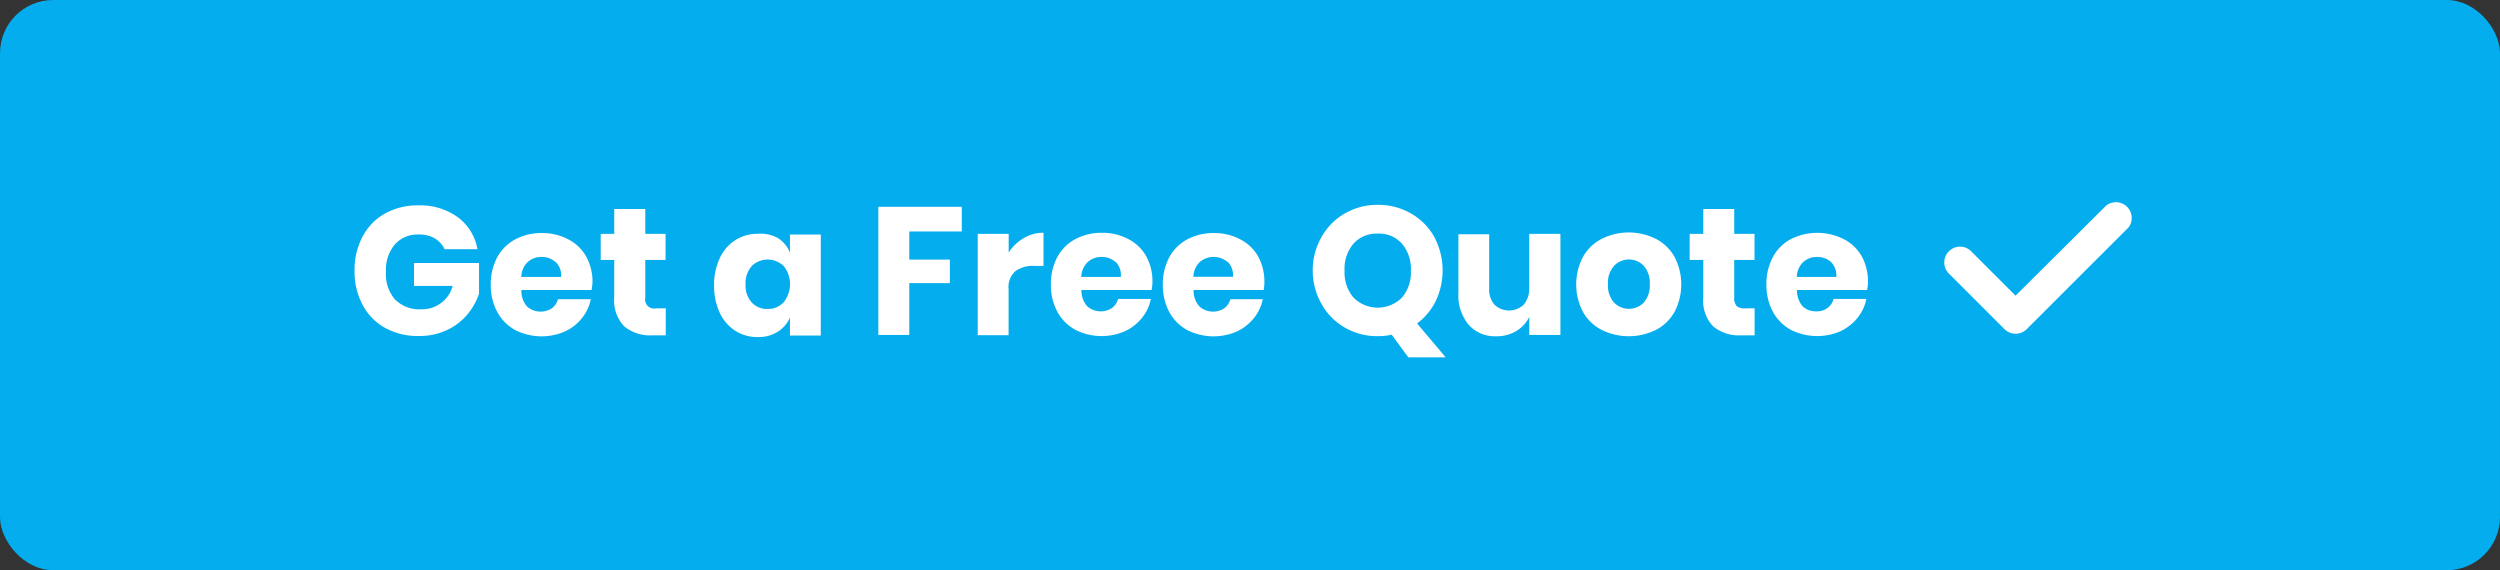 <?xml version="1.0" encoding="UTF-8"?> <svg xmlns="http://www.w3.org/2000/svg" viewBox="0 0 277.17 63.22"><rect x="0" y="0" width="277.17" height="63.22" fill="#333333" stroke="none"/><defs><style>.cls-1{fill:#04adee;}.cls-2{fill:#fff;}</style></defs><g id="Layer_2" data-name="Layer 2"><g id="Layer_1-2" data-name="Layer 1"><rect class="cls-1" width="277.17" height="63.22" rx="5.9"></rect><path class="cls-2" d="M50.78,24.1a5.57,5.57,0,0,1,2.15,3.53H49.29a2.79,2.79,0,0,0-1.1-1.21A3.4,3.4,0,0,0,46.4,26a3.35,3.35,0,0,0-2.61,1.09,4.3,4.3,0,0,0-1,3,4.32,4.32,0,0,0,1,3.11,3.85,3.85,0,0,0,2.94,1.09,3.51,3.51,0,0,0,3.46-2.59H45.9V29.16h7.21v3.39a7,7,0,0,1-1.29,2.31,6.58,6.58,0,0,1-2.26,1.73,7.14,7.14,0,0,1-3.14.66,7.44,7.44,0,0,1-3.75-.91,6.3,6.3,0,0,1-2.48-2.56A7.82,7.82,0,0,1,39.31,30a7.78,7.78,0,0,1,.88-3.75,6.22,6.22,0,0,1,2.47-2.56,7.33,7.33,0,0,1,3.72-.92A7.1,7.1,0,0,1,50.78,24.1Z"></path><path class="cls-2" d="M65.58,32.15H57.81A2.61,2.61,0,0,0,58.45,34a2.29,2.29,0,0,0,2.75.17,1.86,1.86,0,0,0,.66-1H65.5a4.73,4.73,0,0,1-1,2.12,5.14,5.14,0,0,1-1.89,1.47,6.47,6.47,0,0,1-5.47-.16,4.91,4.91,0,0,1-2-2,6.12,6.12,0,0,1-.73-3,6.29,6.29,0,0,1,.71-3.06,4.91,4.91,0,0,1,2-2,6.13,6.13,0,0,1,2.93-.7,6.05,6.05,0,0,1,2.94.69,4.78,4.78,0,0,1,2,1.91,5.79,5.79,0,0,1,.7,2.85A5.26,5.26,0,0,1,65.58,32.15Zm-4-3.1a2.18,2.18,0,0,0-1.52-.56,2.21,2.21,0,0,0-1.56.57,2.3,2.3,0,0,0-.7,1.64H62.2A2,2,0,0,0,61.61,29.05Z"></path><path class="cls-2" d="M73.81,34.18v3H72.26a4.49,4.49,0,0,1-3.06-1,4.15,4.15,0,0,1-1.1-3.23V28.82H66.6V25.93h1.5V23.17h3.44v2.76h2.25v2.89H71.54V33a1,1,0,0,0,1.18,1.19Z"></path><path class="cls-2" d="M86.21,26.37A3.45,3.45,0,0,1,87.58,28v-2H91v11.2H87.58v-2a3.47,3.47,0,0,1-1.37,1.59,4,4,0,0,1-2.2.58,4.54,4.54,0,0,1-2.48-.69,4.73,4.73,0,0,1-1.73-2,7,7,0,0,1-.63-3,6.91,6.91,0,0,1,.63-3.06,4.7,4.7,0,0,1,1.73-2,4.54,4.54,0,0,1,2.48-.7A4,4,0,0,1,86.21,26.37Zm-2.88,3.15a2.82,2.82,0,0,0-.67,2,2.81,2.81,0,0,0,.67,2,2.29,2.29,0,0,0,1.78.73,2.32,2.32,0,0,0,1.78-.75,3.21,3.21,0,0,0,0-4,2.55,2.55,0,0,0-3.56,0Z"></path><path class="cls-2" d="M106.63,22.93v2.73h-5.82v3.12h4.5v2.61h-4.5v5.74H97.38V22.93Z"></path><path class="cls-2" d="M113.49,26.41a4.27,4.27,0,0,1,2.2-.61v3.68h-1a3.35,3.35,0,0,0-2.11.58,2.33,2.33,0,0,0-.76,2v5.1H108.4V25.93h3.43V28A4.85,4.85,0,0,1,113.49,26.41Z"></path><path class="cls-2" d="M127.67,32.15H119.9a2.61,2.61,0,0,0,.65,1.82,2.29,2.29,0,0,0,2.75.17,1.86,1.86,0,0,0,.66-1h3.63a4.61,4.61,0,0,1-1,2.12,5.14,5.14,0,0,1-1.89,1.47,6.47,6.47,0,0,1-5.47-.16,5,5,0,0,1-2-2,6.22,6.22,0,0,1-.72-3,6.29,6.29,0,0,1,.71-3.06,4.91,4.91,0,0,1,2-2,6.13,6.13,0,0,1,2.93-.7,6,6,0,0,1,2.93.69,4.75,4.75,0,0,1,2,1.91,5.78,5.78,0,0,1,.69,2.85A4.45,4.45,0,0,1,127.67,32.15Zm-4-3.1a2.18,2.18,0,0,0-1.52-.56,2.21,2.21,0,0,0-1.56.57,2.34,2.34,0,0,0-.71,1.64h4.38A2.06,2.06,0,0,0,123.71,29.05Z"></path><path class="cls-2" d="M140.1,32.15h-7.77A2.61,2.61,0,0,0,133,34a2.29,2.29,0,0,0,2.75.17,1.86,1.86,0,0,0,.66-1H140a4.82,4.82,0,0,1-1,2.12,5.31,5.31,0,0,1-1.89,1.47,6.47,6.47,0,0,1-5.47-.16,4.94,4.94,0,0,1-2-2,6.22,6.22,0,0,1-.72-3,6.29,6.29,0,0,1,.71-3.06,4.85,4.85,0,0,1,2-2,6.1,6.1,0,0,1,2.93-.7,6,6,0,0,1,2.93.69,4.75,4.75,0,0,1,2,1.91,5.78,5.78,0,0,1,.69,2.85A4.45,4.45,0,0,1,140.1,32.15Zm-4-3.1a2.38,2.38,0,0,0-3.08,0,2.34,2.34,0,0,0-.71,1.64h4.38A2.06,2.06,0,0,0,136.14,29.05Z"></path><path class="cls-2" d="M156.14,39.62l-1.84-2.51a7.7,7.7,0,0,1-1.55.16,7.2,7.2,0,0,1-3.62-.93,6.88,6.88,0,0,1-2.59-2.6,7.43,7.43,0,0,1-1-3.76,7.31,7.31,0,0,1,1-3.74,6.78,6.78,0,0,1,2.59-2.59,7.11,7.11,0,0,1,3.62-.94,7.19,7.19,0,0,1,3.65.94A6.76,6.76,0,0,1,159,26.24a7.93,7.93,0,0,1,.19,7.11,6.9,6.9,0,0,1-2.08,2.51l3.17,3.76ZM150.07,33a3.78,3.78,0,0,0,5.35,0,4.23,4.23,0,0,0,1-3,4.3,4.3,0,0,0-1-3,3.4,3.4,0,0,0-2.68-1.1A3.44,3.44,0,0,0,150.07,27a4.27,4.27,0,0,0-1,3A4.26,4.26,0,0,0,150.07,33Z"></path><path class="cls-2" d="M173,25.93v11.2h-3.45v-2a3.76,3.76,0,0,1-1.44,1.57,4.15,4.15,0,0,1-2.22.58A3.88,3.88,0,0,1,162.82,36a5.11,5.11,0,0,1-1.13-3.53v-6.5h3.41V32a2.55,2.55,0,0,0,.59,1.78,2.36,2.36,0,0,0,3.24,0,2.73,2.73,0,0,0,.61-1.89V25.93Z"></path><path class="cls-2" d="M183.58,26.48a5,5,0,0,1,2.07,2,6.58,6.58,0,0,1,0,6.1,5,5,0,0,1-2.07,2,6.8,6.8,0,0,1-6,0,5,5,0,0,1-2.08-2,6.58,6.58,0,0,1,0-6.1,5,5,0,0,1,2.08-2,6.71,6.71,0,0,1,6,0Zm-4.64,3a2.87,2.87,0,0,0-.67,2.06,2.86,2.86,0,0,0,.67,2,2.31,2.31,0,0,0,3.31,0,2.9,2.9,0,0,0,.66-2,2.91,2.91,0,0,0-.66-2.06,2.28,2.28,0,0,0-3.31,0Z"></path><path class="cls-2" d="M194.53,34.18v3H193a4.5,4.5,0,0,1-3.07-1,4.14,4.14,0,0,1-1.09-3.23V28.82h-1.51V25.93h1.51V23.17h3.43v2.76h2.25v2.89h-2.25V33a1.29,1.29,0,0,0,.27.93,1.33,1.33,0,0,0,.92.26Z"></path><path class="cls-2" d="M207,32.15h-7.77a2.61,2.61,0,0,0,.64,1.82,2.12,2.12,0,0,0,1.49.55,2,2,0,0,0,1.26-.38,1.82,1.82,0,0,0,.67-1h3.63a4.82,4.82,0,0,1-1,2.12,5.31,5.31,0,0,1-1.89,1.47,6.47,6.47,0,0,1-5.47-.16,4.94,4.94,0,0,1-2-2,6.22,6.22,0,0,1-.72-3,6.29,6.29,0,0,1,.71-3.06,4.85,4.85,0,0,1,2-2,6.52,6.52,0,0,1,5.86,0,4.81,4.81,0,0,1,2,1.91,5.78,5.78,0,0,1,.69,2.85A4.45,4.45,0,0,1,207,32.15Zm-4-3.1a2.19,2.19,0,0,0-1.52-.56,2.25,2.25,0,0,0-1.57.57,2.34,2.34,0,0,0-.7,1.64h4.38A2.1,2.1,0,0,0,203,29.05Z"></path><path class="cls-2" d="M223.46,37a1.74,1.74,0,0,1-1.23-.51l-6.08-6.08a1.75,1.75,0,1,1,2.47-2.47l4.84,4.84,10.06-10A1.75,1.75,0,0,1,236,25.2L224.7,36.49A1.75,1.75,0,0,1,223.46,37Z"></path></g></g></svg> 